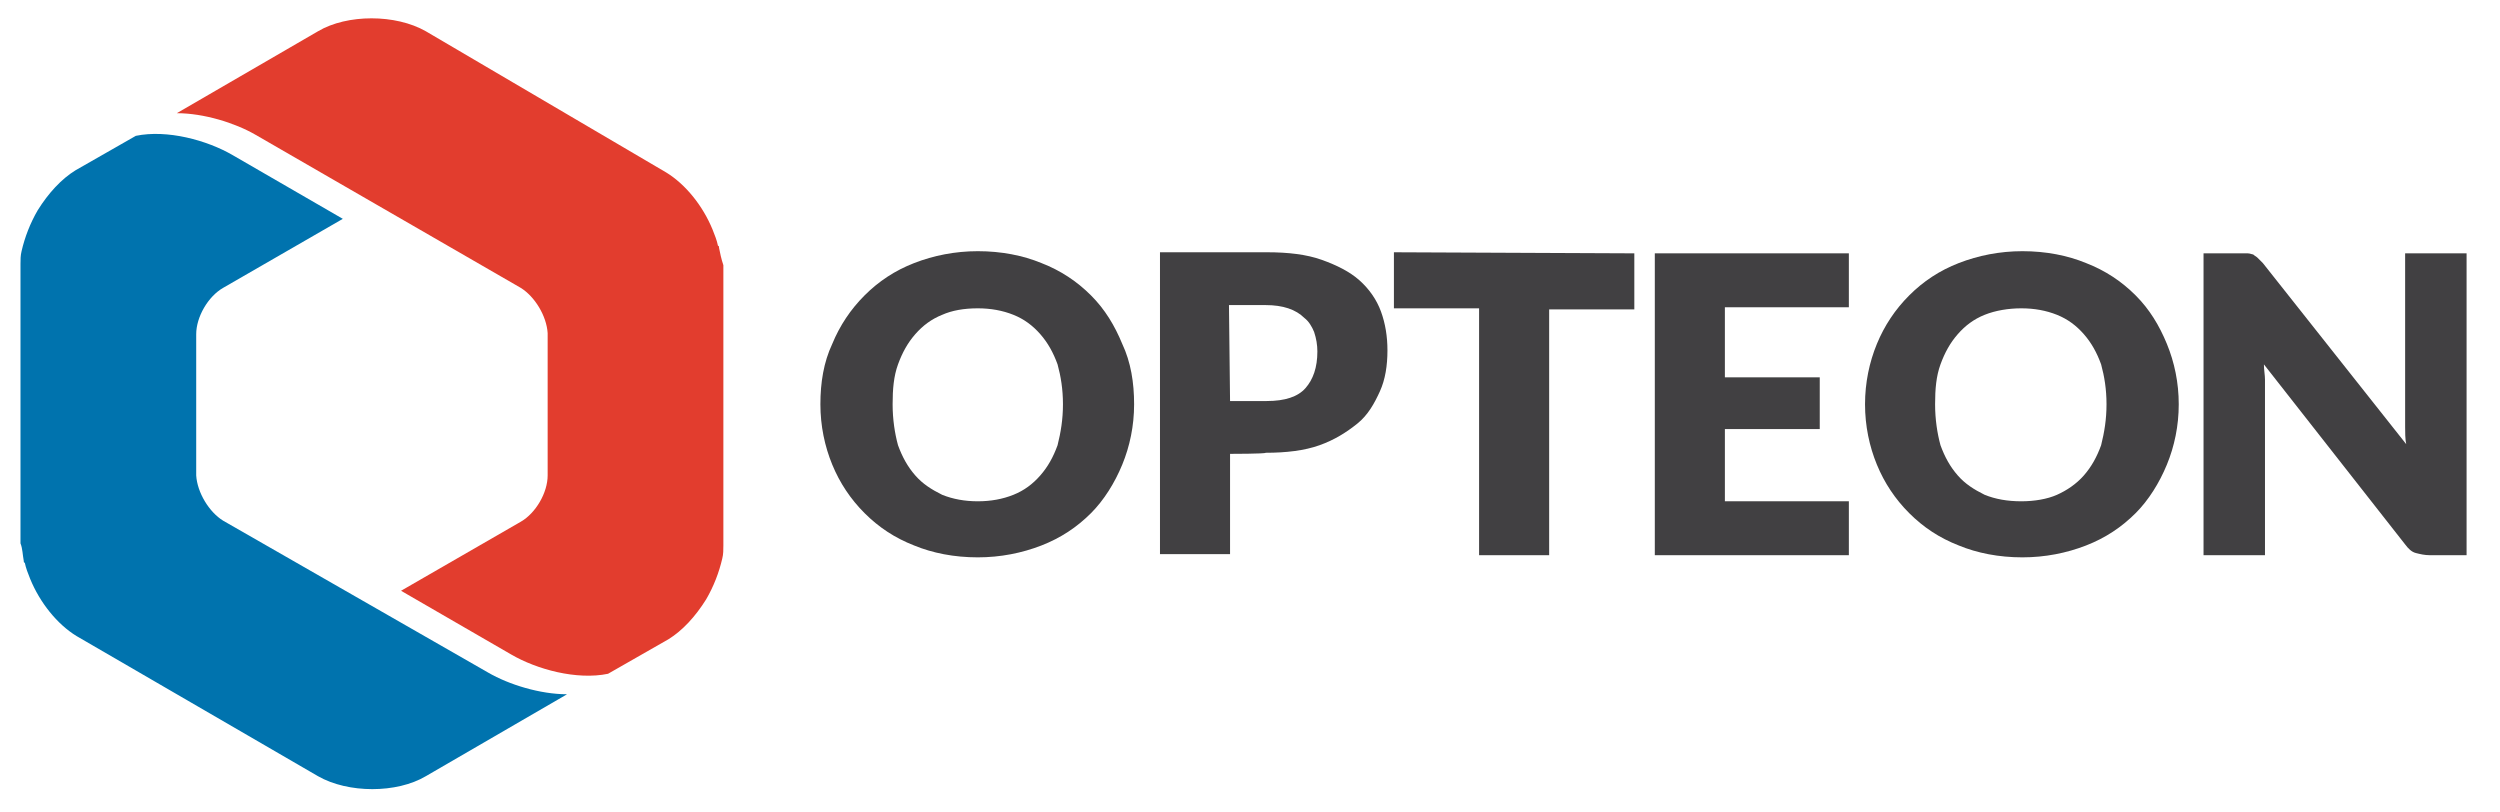<?xml version="1.0" encoding="utf-8"?>
<!-- Generator: Adobe Illustrator 25.2.3, SVG Export Plug-In . SVG Version: 6.00 Build 0)  -->
<svg version="1.1" id="Layer_1" xmlns="http://www.w3.org/2000/svg" xmlns:xlink="http://www.w3.org/1999/xlink" x="0px" y="0px"
	 viewBox="0 0 231.9 75.3" style="enable-background:new 0 0 231.9 75.3;" xml:space="preserve">
<style type="text/css">
	.st0{fill:#E23D2E;}
	.st1{fill:#0073AE;}
	.st2{fill:#414042;}
</style>
<g>
	<g>
		<g>
			<path class="st0" d="M66.7,23c0-0.1,0-0.2-0.1-0.2c-0.1-0.5-0.3-1-0.5-1.5c0,0,0,0,0,0c-0.9-2.2-2.5-4.2-4.3-5.3h0L39.5,2.9
				c-2.8-1.6-7.3-1.6-10,0l-13.1,7.6c2.5,0,5.4,0.9,7.3,2l24.6,14.2c1.3,0.8,2.4,2.6,2.5,4.2c0,0,0,0.1,0,0.2v13
				c0,1.6-1.1,3.5-2.5,4.3l-11.1,6.4l10.2,5.9c2.4,1.4,6.1,2.4,9,1.8l5.6-3.2c1.3-0.8,2.5-2.1,3.5-3.7c0.7-1.2,1.2-2.5,1.5-3.8
				c0.1-0.4,0.1-0.8,0.1-1.2V24.6C66.9,24,66.8,23.5,66.7,23"/>
			<path class="st1" d="M2.2,52c0,0.1,0,0.2,0.1,0.2c0.1,0.5,0.3,1,0.5,1.5c0,0,0,0,0,0c0.9,2.2,2.5,4.2,4.3,5.3h0L29.5,72
				c2.8,1.6,7.3,1.6,10,0l13.1-7.6c-2.5,0-5.4-0.9-7.3-2L20.7,48.3c-1.3-0.8-2.4-2.6-2.5-4.2c0,0,0-0.1,0-0.2V31
				c0-1.6,1.1-3.5,2.5-4.3l11.1-6.4l-10.2-5.9c-2.4-1.4-6.1-2.4-9-1.8l-5.6,3.2c-1.3,0.8-2.5,2.1-3.5,3.7c-0.7,1.2-1.2,2.5-1.5,3.8
				c-0.1,0.4-0.1,0.8-0.1,1.2v25.9C2.1,50.9,2.1,51.5,2.2,52"/>
		</g>
	</g>
	<g>
		<g>
			<path class="st2" d="M105.2,37.5c0,2-0.4,3.9-1.1,5.6c-0.7,1.7-1.7,3.3-2.9,4.5c-1.3,1.3-2.8,2.3-4.6,3c-1.8,0.7-3.8,1.1-5.9,1.1
				c-2.2,0-4.2-0.4-5.9-1.1c-1.8-0.7-3.3-1.7-4.6-3c-1.3-1.3-2.3-2.8-3-4.5c-0.7-1.7-1.1-3.6-1.1-5.6s0.3-3.9,1.1-5.6
				c0.7-1.7,1.7-3.2,3-4.5c1.3-1.3,2.8-2.3,4.6-3s3.8-1.1,5.9-1.1c2.2,0,4.2,0.4,5.9,1.1c1.8,0.7,3.3,1.7,4.6,3s2.2,2.8,2.9,4.5
				C104.9,33.6,105.2,35.5,105.2,37.5z M98.6,37.5c0-1.4-0.2-2.6-0.5-3.7c-0.4-1.1-0.9-2-1.6-2.8c-0.7-0.8-1.5-1.4-2.5-1.8
				s-2.1-0.6-3.3-0.6c-1.3,0-2.4,0.2-3.3,0.6c-1,0.4-1.8,1-2.5,1.8c-0.7,0.8-1.2,1.7-1.6,2.8c-0.4,1.1-0.5,2.3-0.5,3.7
				c0,1.4,0.2,2.7,0.5,3.8c0.4,1.1,0.9,2,1.6,2.8c0.7,0.8,1.5,1.3,2.5,1.8c1,0.4,2.1,0.6,3.3,0.6c1.2,0,2.3-0.2,3.3-0.6
				s1.8-1,2.5-1.8c0.7-0.8,1.2-1.7,1.6-2.8C98.4,40.1,98.6,38.9,98.6,37.5z"/>
			<path class="st2" d="M114.1,42.1v9.3h-6.5v-28h9.9c2,0,3.7,0.2,5.1,0.7c1.4,0.5,2.6,1.1,3.5,1.9c0.9,0.8,1.6,1.8,2,2.9
				s0.6,2.3,0.6,3.6c0,1.4-0.2,2.7-0.7,3.8s-1.1,2.2-2.1,3s-2.1,1.5-3.5,2s-3.1,0.7-5,0.7C117.4,42.1,114.1,42.1,114.1,42.1z
				 M114.1,37.2h3.4c1.7,0,2.9-0.4,3.6-1.2c0.7-0.8,1.1-1.9,1.1-3.4c0-0.6-0.1-1.2-0.3-1.8c-0.2-0.5-0.5-1-0.9-1.3
				c-0.4-0.4-0.9-0.7-1.5-0.9c-0.6-0.2-1.3-0.3-2.1-0.3h-3.4L114.1,37.2L114.1,37.2z"/>
			<path class="st2" d="M151.6,23.5v5.2h-7.9v22.8h-6.5V28.6h-7.9v-5.2L151.6,23.5L151.6,23.5z"/>
			<path class="st2" d="M171.5,23.5v5h-11.5V35h8.8v4.8h-8.8v6.7h11.5v5h-18v-28H171.5z"/>
			<path class="st2" d="M202.1,37.5c0,2-0.4,3.9-1.1,5.6c-0.7,1.7-1.7,3.3-2.9,4.5c-1.3,1.3-2.8,2.3-4.6,3c-1.8,0.7-3.8,1.1-5.9,1.1
				c-2.2,0-4.2-0.4-5.9-1.1c-1.8-0.7-3.3-1.7-4.6-3c-1.3-1.3-2.3-2.8-3-4.5c-0.7-1.7-1.1-3.6-1.1-5.6s0.4-3.9,1.1-5.6
				c0.7-1.7,1.7-3.2,3-4.5c1.3-1.3,2.8-2.3,4.6-3c1.8-0.7,3.8-1.1,5.9-1.1c2.2,0,4.2,0.4,5.9,1.1c1.8,0.7,3.3,1.7,4.6,3
				s2.2,2.8,2.9,4.5C201.7,33.6,202.1,35.5,202.1,37.5z M195.4,37.5c0-1.4-0.2-2.6-0.5-3.7c-0.4-1.1-0.9-2-1.6-2.8
				c-0.7-0.8-1.5-1.4-2.5-1.8c-1-0.4-2.1-0.6-3.3-0.6c-1.2,0-2.4,0.2-3.4,0.6c-1,0.4-1.8,1-2.5,1.8c-0.7,0.8-1.2,1.7-1.6,2.8
				c-0.4,1.1-0.5,2.3-0.5,3.7c0,1.4,0.2,2.7,0.5,3.8c0.4,1.1,0.9,2,1.6,2.8c0.7,0.8,1.5,1.3,2.5,1.8c1,0.4,2.1,0.6,3.4,0.6
				c1.2,0,2.4-0.2,3.3-0.6s1.8-1,2.5-1.8c0.7-0.8,1.2-1.7,1.6-2.8C195.2,40.1,195.4,38.9,195.4,37.5z"/>
			<path class="st2" d="M208.5,23.5c0.2,0,0.4,0.1,0.5,0.1c0.1,0.1,0.3,0.2,0.4,0.3s0.3,0.3,0.5,0.5l13.3,16.8
				c-0.1-0.5-0.1-1.1-0.1-1.6c0-0.5,0-1,0-1.4V23.5h5.7v28h-3.4c-0.5,0-0.9-0.1-1.3-0.2s-0.7-0.4-1-0.8L210,33.8
				c0,0.5,0.1,1,0.1,1.4s0,0.9,0,1.3v15h-5.7v-28h3.4C208.1,23.5,208.3,23.5,208.5,23.5z"/>
		</g>
	</g>
</g>
</svg>
